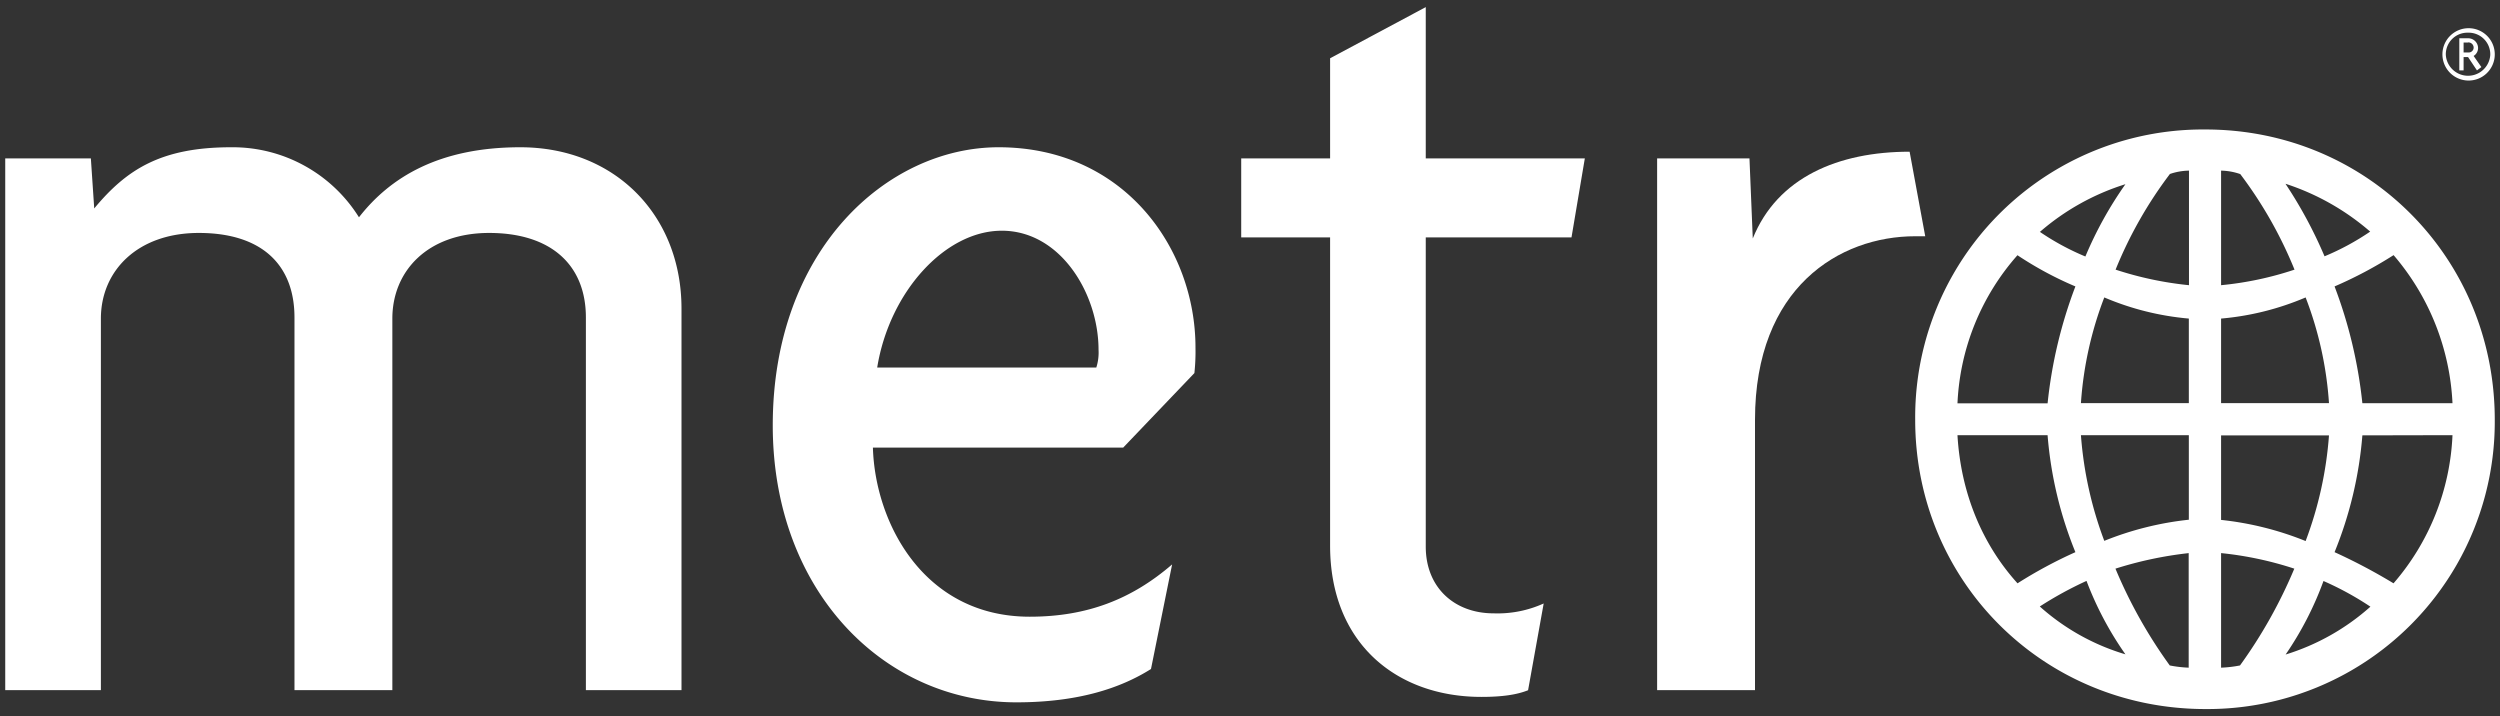 <svg id="Layer_1" data-name="Layer 1" xmlns="http://www.w3.org/2000/svg" viewBox="0 0 506.24 145.02"><rect x="0" y="0" width="506.24" height="145.02" fill="#333333" stroke="none"/><defs><style>.cls-1{fill:#fff;fill-rule:evenodd;}</style></defs><title>everyday-fights</title><path class="cls-1" d="M118.64,139.75V64.29c0-10.59-7-17.12-19.6-17.12-12.38,0-19.59,7.66-19.59,17.34v75.24H59.63V64.29c0-10.59-6.54-17.12-19.38-17.12-12.39,0-19.82,7.66-19.82,17.34v75.24H1.06V32.08H18.4l.68,10.13c6.53-7.88,13.51-12.39,27.71-12.39A30.16,30.16,0,0,1,72.69,44C79,35.9,88.91,29.82,105.35,29.82,124.5,29.82,138,43.56,138,62.48v77.27Z"/><path class="cls-1" d="M241.86,75.55,227.44,90.64H176.76c.45,15.32,10.36,34.24,31.76,34.24,11.71,0,20.72-3.6,28.83-10.59l-4.28,21.18c-6.08,3.83-14.64,6.75-27.25,6.75-26.81,0-49.34-22.52-49.34-56.08,0-35.59,23.21-56.32,45.73-56.32,25.45,0,39.87,20.5,39.87,40.55a40.81,40.81,0,0,1-.22,5.18Zm-39-28.83c-11.49,0-22.75,12.39-25.23,27.7H222a9.91,9.91,0,0,0,.45-3.6c0-11.26-7.65-24.1-19.59-24.1Z"/><path class="cls-1" d="M318.22,48.07H288.71v62.62c0,8.33,5.85,13.51,13.74,13.51a22.64,22.64,0,0,0,10.14-2l-3.16,17.57c-2.25.9-5.18,1.35-9.46,1.35-17.12,0-30.63-10.81-30.63-30.64V48.07h-18v-16h18V11.8L288.71,1.44V32.08h32.21l-2.7,16Z"/><path class="cls-1" d="M387.82,47.84c-15.32,0-32.44,10.36-32.44,37.17v54.74H335.56V32.08h18.7l.67,16.21c5-12.39,17.35-17.57,31.76-17.57l3.16,17.12Z"/><path class="cls-1" d="M446.61,143.58c-32.89,0-58.79-25.91-58.79-58.57a58.26,58.26,0,0,1,58.79-58.79c32.66,0,58.57,25.9,58.57,58.79a58.17,58.17,0,0,1-58.57,58.57ZM462.83,37.26a90,90,0,0,1,7.88,14.64,51.15,51.15,0,0,0,9.24-5,49.48,49.48,0,0,0-17.12-9.68Zm21.85,14.41A84.07,84.07,0,0,1,472.74,58a93.89,93.89,0,0,1,5.63,23.65h18.25a49.58,49.58,0,0,0-11.94-30ZM453.59,35.23a12.5,12.5,0,0,0-3.83-.68v23.2a67,67,0,0,0,14.87-3.15,85.06,85.06,0,0,0-11-19.37Zm13.29,25a56,56,0,0,1-17.12,4.28V81.63h21.85a73,73,0,0,0-4.73-21.4ZM443.23,34.55a12.55,12.55,0,0,0-3.83.68,84.66,84.66,0,0,0-11,19.37,69.78,69.78,0,0,0,14.86,3.15V34.55Zm35.14,53.61a79.33,79.33,0,0,1-5.63,23.65,114.89,114.89,0,0,1,11.94,6.31,49,49,0,0,0,11.94-30ZM413.05,46.94a51,51,0,0,0,9.23,5,77.08,77.08,0,0,1,8.11-14.64,48.43,48.43,0,0,0-17.34,9.68Zm36.71,41.22v17.12a63.54,63.54,0,0,1,17.12,4.28,76.22,76.22,0,0,0,4.73-21.4Zm-6.53-23.65a56.13,56.13,0,0,1-17.12-4.28,73.27,73.27,0,0,0-4.73,21.4h21.85V64.51Zm27.26,53.16a66.5,66.5,0,0,1-7.66,14.87A46.22,46.22,0,0,0,480,122.85a62,62,0,0,0-9.46-5.18Zm-61.95-66a48.49,48.49,0,0,0-12.16,30h18.25A93.46,93.46,0,0,1,420.26,58a70.73,70.73,0,0,1-11.72-6.31ZM449.76,112v23.2a24.43,24.43,0,0,0,3.83-.45,97.77,97.77,0,0,0,11-19.6A70.35,70.35,0,0,0,449.76,112Zm-6.53-23.88H421.38a76.57,76.57,0,0,0,4.73,21.4,63.72,63.72,0,0,1,17.12-4.28V88.16Zm0,23.88a76.84,76.84,0,0,0-14.86,3.15,97.25,97.25,0,0,0,11,19.6,24.57,24.57,0,0,0,3.83.45V112Zm-20.72,5.63a74.64,74.64,0,0,0-9.46,5.18,45.35,45.35,0,0,0,17.34,9.69,67.16,67.16,0,0,1-7.88-14.87Zm-7.88-29.51H396.38c.68,11.72,5,22.08,12.16,30a92,92,0,0,1,11.72-6.31,79.33,79.33,0,0,1-5.63-23.65Z"/><path class="cls-1" d="M499.77,16.31a5.3,5.3,0,1,1,5.41-5.18,5.3,5.3,0,0,1-5.41,5.18Zm0-9.69a4.37,4.37,0,0,0-4.5,4.51,4.51,4.51,0,0,0,9,0,4.38,4.38,0,0,0-4.51-4.51Zm0,2h-.9v2h.9a1,1,0,0,0,1.13-.91,1.06,1.06,0,0,0-1.13-1.12Zm1.8,5.63-1.8-2.7h-.9v2.7H498V7.75h1.8a2,2,0,0,1,2,2,1.89,1.89,0,0,1-.9,1.58l1.57,2.25-.9.68Z"/></svg>